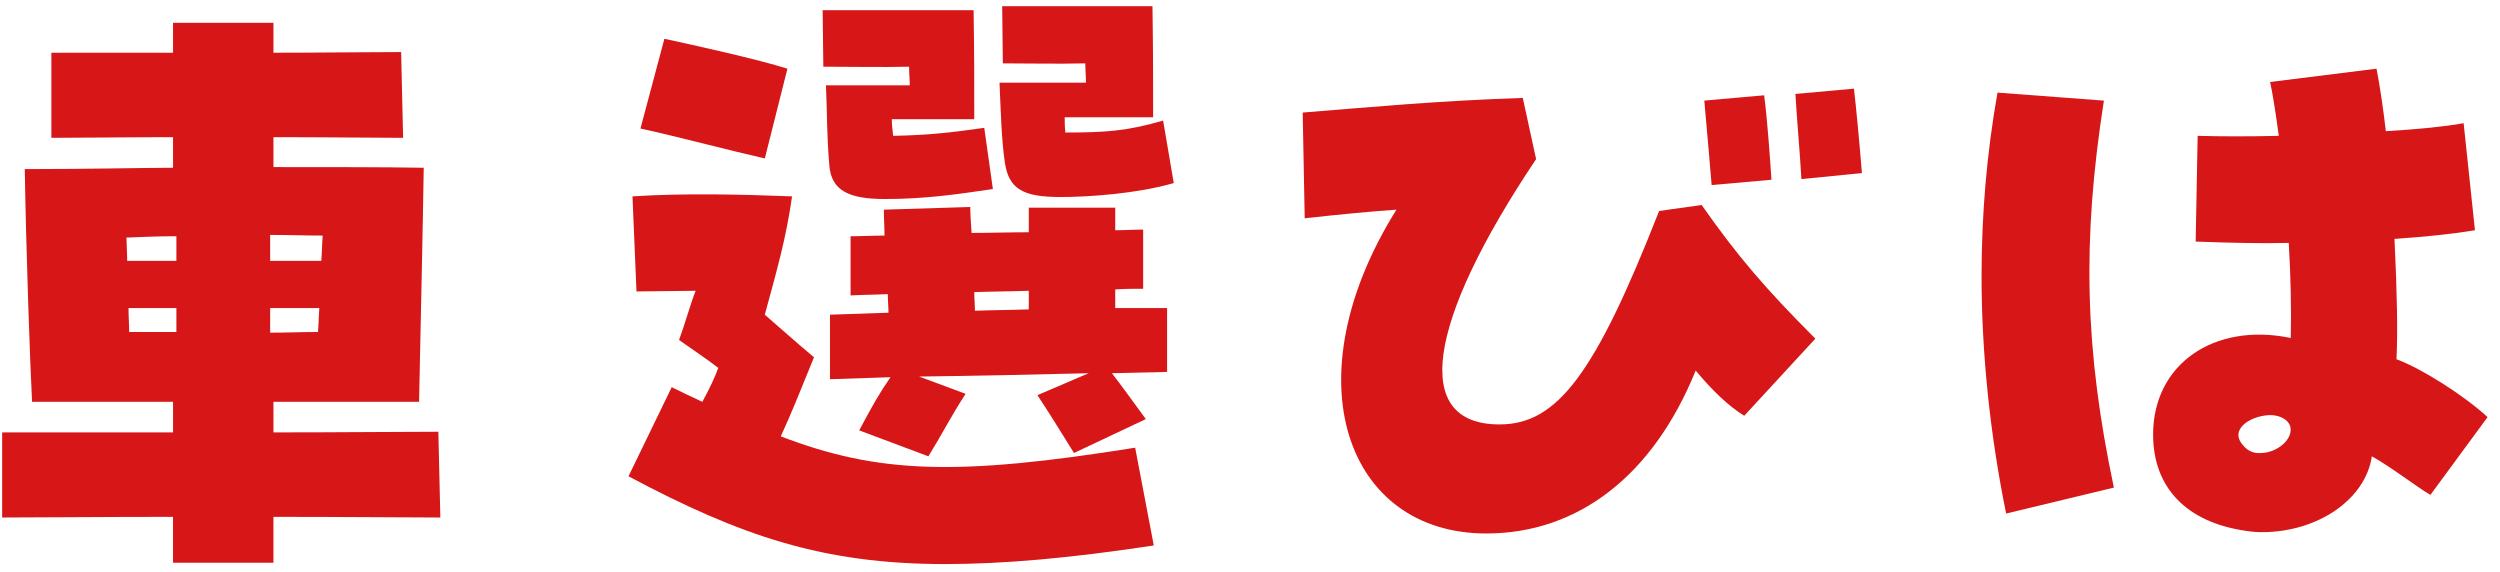 <?xml version="1.0" encoding="utf-8"?>
<!-- Generator: Adobe Illustrator 15.1.0, SVG Export Plug-In  -->
<!DOCTYPE svg PUBLIC "-//W3C//DTD SVG 1.1//EN" "http://www.w3.org/Graphics/SVG/1.1/DTD/svg11.dtd">
<svg version="1.1"
	 xmlns="http://www.w3.org/2000/svg" xmlns:xlink="http://www.w3.org/1999/xlink" xmlns:a="http://ns.adobe.com/AdobeSVGViewerExtensions/3.0/"
	 x="0px" y="0px" width="188px" height="43px" viewBox="-0.163 -0.465 188 43"
	 overflow="visible" enable-background="new -0.163 -0.465 188 43" xml:space="preserve">
<defs>
</defs>
<path fill="#D71618" d="M12.851,38.402c-5.2,0-10.051,0.05-12.851,0.05v-6.4h12.851v-2.3H2.25C2.1,27.052,1.8,18.401,1.7,12.251
	c4.75,0,9.15-0.101,11.15-0.101v-2.3c-3.45,0-6.7,0.05-9.15,0.05V3.5h9.15V1.25h7.551V3.5c3.6,0,7-0.05,9.601-0.05l0.149,6.45
	c-2.149,0-5.75-0.05-9.75-0.05v2.25c4.35,0,8.4,0,11.301,0.05c-0.051,3.551-0.25,12.851-0.351,17.602h-10.95v2.3
	c5.05,0,9.65-0.05,12.4-0.05l0.15,6.45c-2.2,0-7.101-0.05-12.551-0.05v3.45h-7.551V38.402z M13.101,19.151v-1.851
	c-1.3,0-2.55,0.05-3.75,0.101c0,0.55,0.05,1.149,0.05,1.75H13.101z M13.101,24.501v-1.8H9.5c0,0.6,0.051,1.2,0.051,1.8H13.101z
	 M24.001,19.151c0.051-0.65,0.051-1.301,0.101-1.9c-1.25,0-2.601-0.05-3.95-0.05v1.95H24.001z M23.751,24.501
	c0.051-0.6,0.051-1.2,0.101-1.8h-3.7v1.851C21.352,24.552,22.602,24.501,23.751,24.501z"/>
<path fill="#D71618" d="M47.1,35.352l3.25-6.7c0.801,0.4,1.551,0.75,2.301,1.101c0.55-1,0.949-1.851,1.2-2.551
	c-0.9-0.7-1.9-1.35-2.95-2.1c0.449-1.2,0.85-2.7,1.25-3.7l-4.45,0.05l-0.301-7.15c3.9-0.25,8.101-0.15,12.001,0
	c-0.45,3.15-1.1,5.4-2.05,8.9c1.05,0.9,2.2,1.95,3.7,3.2c-1.101,2.7-1.65,4.101-2.5,5.95c7.35,2.801,13.2,3,26.651,0.851l1.4,7.351
	c-6.251,0.949-11.301,1.399-15.701,1.399C61.751,41.952,55.55,39.853,47.1,35.352z M48,9.2l1.8-6.75c2.3,0.5,7.051,1.55,9.251,2.25
	l-1.7,6.75C54.9,10.9,50.35,9.7,48,9.2z M62.2,11.95c-0.199-2.399-0.149-3.649-0.25-6h6.301c0-0.45-0.05-0.9-0.05-1.4
	c-2.2,0.051-4.351,0-6.45,0L61.7,0.3h11.352c0.05,3.2,0.05,5.25,0.05,8.2h-6.2c0,0.4,0.05,0.801,0.1,1.25
	c2.7-0.05,4.351-0.25,6.851-0.6l0.649,4.601c-2.7,0.399-5.1,0.75-8.101,0.75C63.701,14.501,62.351,13.9,62.2,11.95z M64.451,31.901
	c0.949-1.8,1.55-2.85,2.35-4l-4.55,0.15v-4.851l4.4-0.15c0-0.449-0.051-0.899-0.051-1.399c-0.95,0.05-1.899,0.05-2.8,0.1v-4.45
	c0.85,0,1.7-0.05,2.55-0.05c0-0.75-0.05-1.4-0.05-1.95l6.5-0.2c0,0.55,0.051,1.25,0.101,1.95c1.4,0,2.85-0.05,4.3-0.05V15.15h6.501
	v1.7c0.7,0,1.399-0.05,2.1-0.05v4.45c-0.649,0-1.35,0-2.1,0.05v1.4h3.9v4.801c-1.2,0.05-2.601,0.05-4.15,0.1
	c0.85,1.1,1.45,1.95,2.55,3.45l-5.4,2.55c-1.149-1.85-1.7-2.75-2.75-4.35l3.851-1.65c-3.95,0.1-8.501,0.2-12.751,0.25l3.5,1.3
	c-1.05,1.601-1.75,3-2.8,4.7L64.451,31.901z M77.201,22.801v-1.399c-1.35,0.05-2.7,0.05-4.1,0.1c0,0.45,0.05,0.95,0.05,1.4
	C74.501,22.852,75.852,22.852,77.201,22.801z M75.401,11.751c-0.25-1.7-0.3-3.7-0.4-6.001h6.501c0-0.5-0.05-0.95-0.05-1.45
	c-2.101,0.051-4.051,0-6.201,0L75.201,0h11.301c0.05,3.25,0.05,5,0.05,8.351h-6.65c0,0.35,0,0.75,0.051,1.149
	c2.95,0,4.649-0.1,7.35-0.899l0.801,4.7c-2.751,0.8-6.4,1.05-8.501,1.05C76.752,14.351,75.701,13.751,75.401,11.751z"/>
<path fill="#D71618" d="M104.851,15.301c-2.101,0.15-4.2,0.35-6.9,0.65L97.8,8c4.95-0.399,10.301-0.899,16.551-1.1l1,4.601
	c-8.3,12.4-9.351,19.951-2.75,19.951c4.351,0,7.2-3.801,12.001-16.052l3.2-0.449c2.7,3.85,4.8,6.3,8.551,10.05l-5.351,5.801
	c-1.2-0.75-2.4-1.9-3.65-3.4c-3.2,7.9-8.851,12.251-15.751,12.251C101.1,39.652,96.85,28.102,104.851,15.301z M128.002,7.101
	l4.5-0.4c0.25,1.9,0.45,4.9,0.55,6.351l-4.5,0.399C128.451,12.251,128.252,9.9,128.002,7.101z M134.852,6.601l4.4-0.4
	c0.15,1.25,0.4,3.851,0.601,6.351l-4.551,0.45C135.202,11.15,134.952,8.4,134.852,6.601z"/>
<path fill="#D71618" d="M148.85,20.301c0-4.7,0.4-9.3,1.2-13.801l8.001,0.601c-1.65,10.551-1.45,18.701,0.75,29.102l-8.101,1.95
	C149.5,32.302,148.85,26.102,148.85,20.301z M168.701,39.452c-4.45-0.65-6.95-3.25-6.95-7.25c0-5.251,4.55-8.451,10.351-7.251
	c0.05-2.1,0-4.65-0.15-7.15c-2,0.05-4.3,0-7-0.1l0.149-7.951c1.851,0.051,3.95,0.051,6.101,0c-0.25-1.85-0.45-3.1-0.65-4.05l8.001-1
	c0.25,1.3,0.5,2.95,0.7,4.7c2.5-0.15,4.45-0.35,5.85-0.6l0.851,8.05c-1.851,0.301-3.851,0.5-6.051,0.65c0.2,4.2,0.25,7,0.15,9.051
	c1.9,0.7,5.05,2.7,6.851,4.35l-4.301,5.851c-1.1-0.65-2.95-2.1-4.4-2.9c-0.5,3.301-4.149,5.7-8.25,5.7
	C169.601,39.552,169.401,39.552,168.701,39.452z M169.852,33.602c1.199,0,2.5-1.05,2.199-2.05c-0.199-0.5-0.75-0.75-1.35-0.8
	c-1.45-0.05-3.3,1-2.2,2.25C168.851,33.452,169.351,33.652,169.852,33.602z"/>
</svg>
